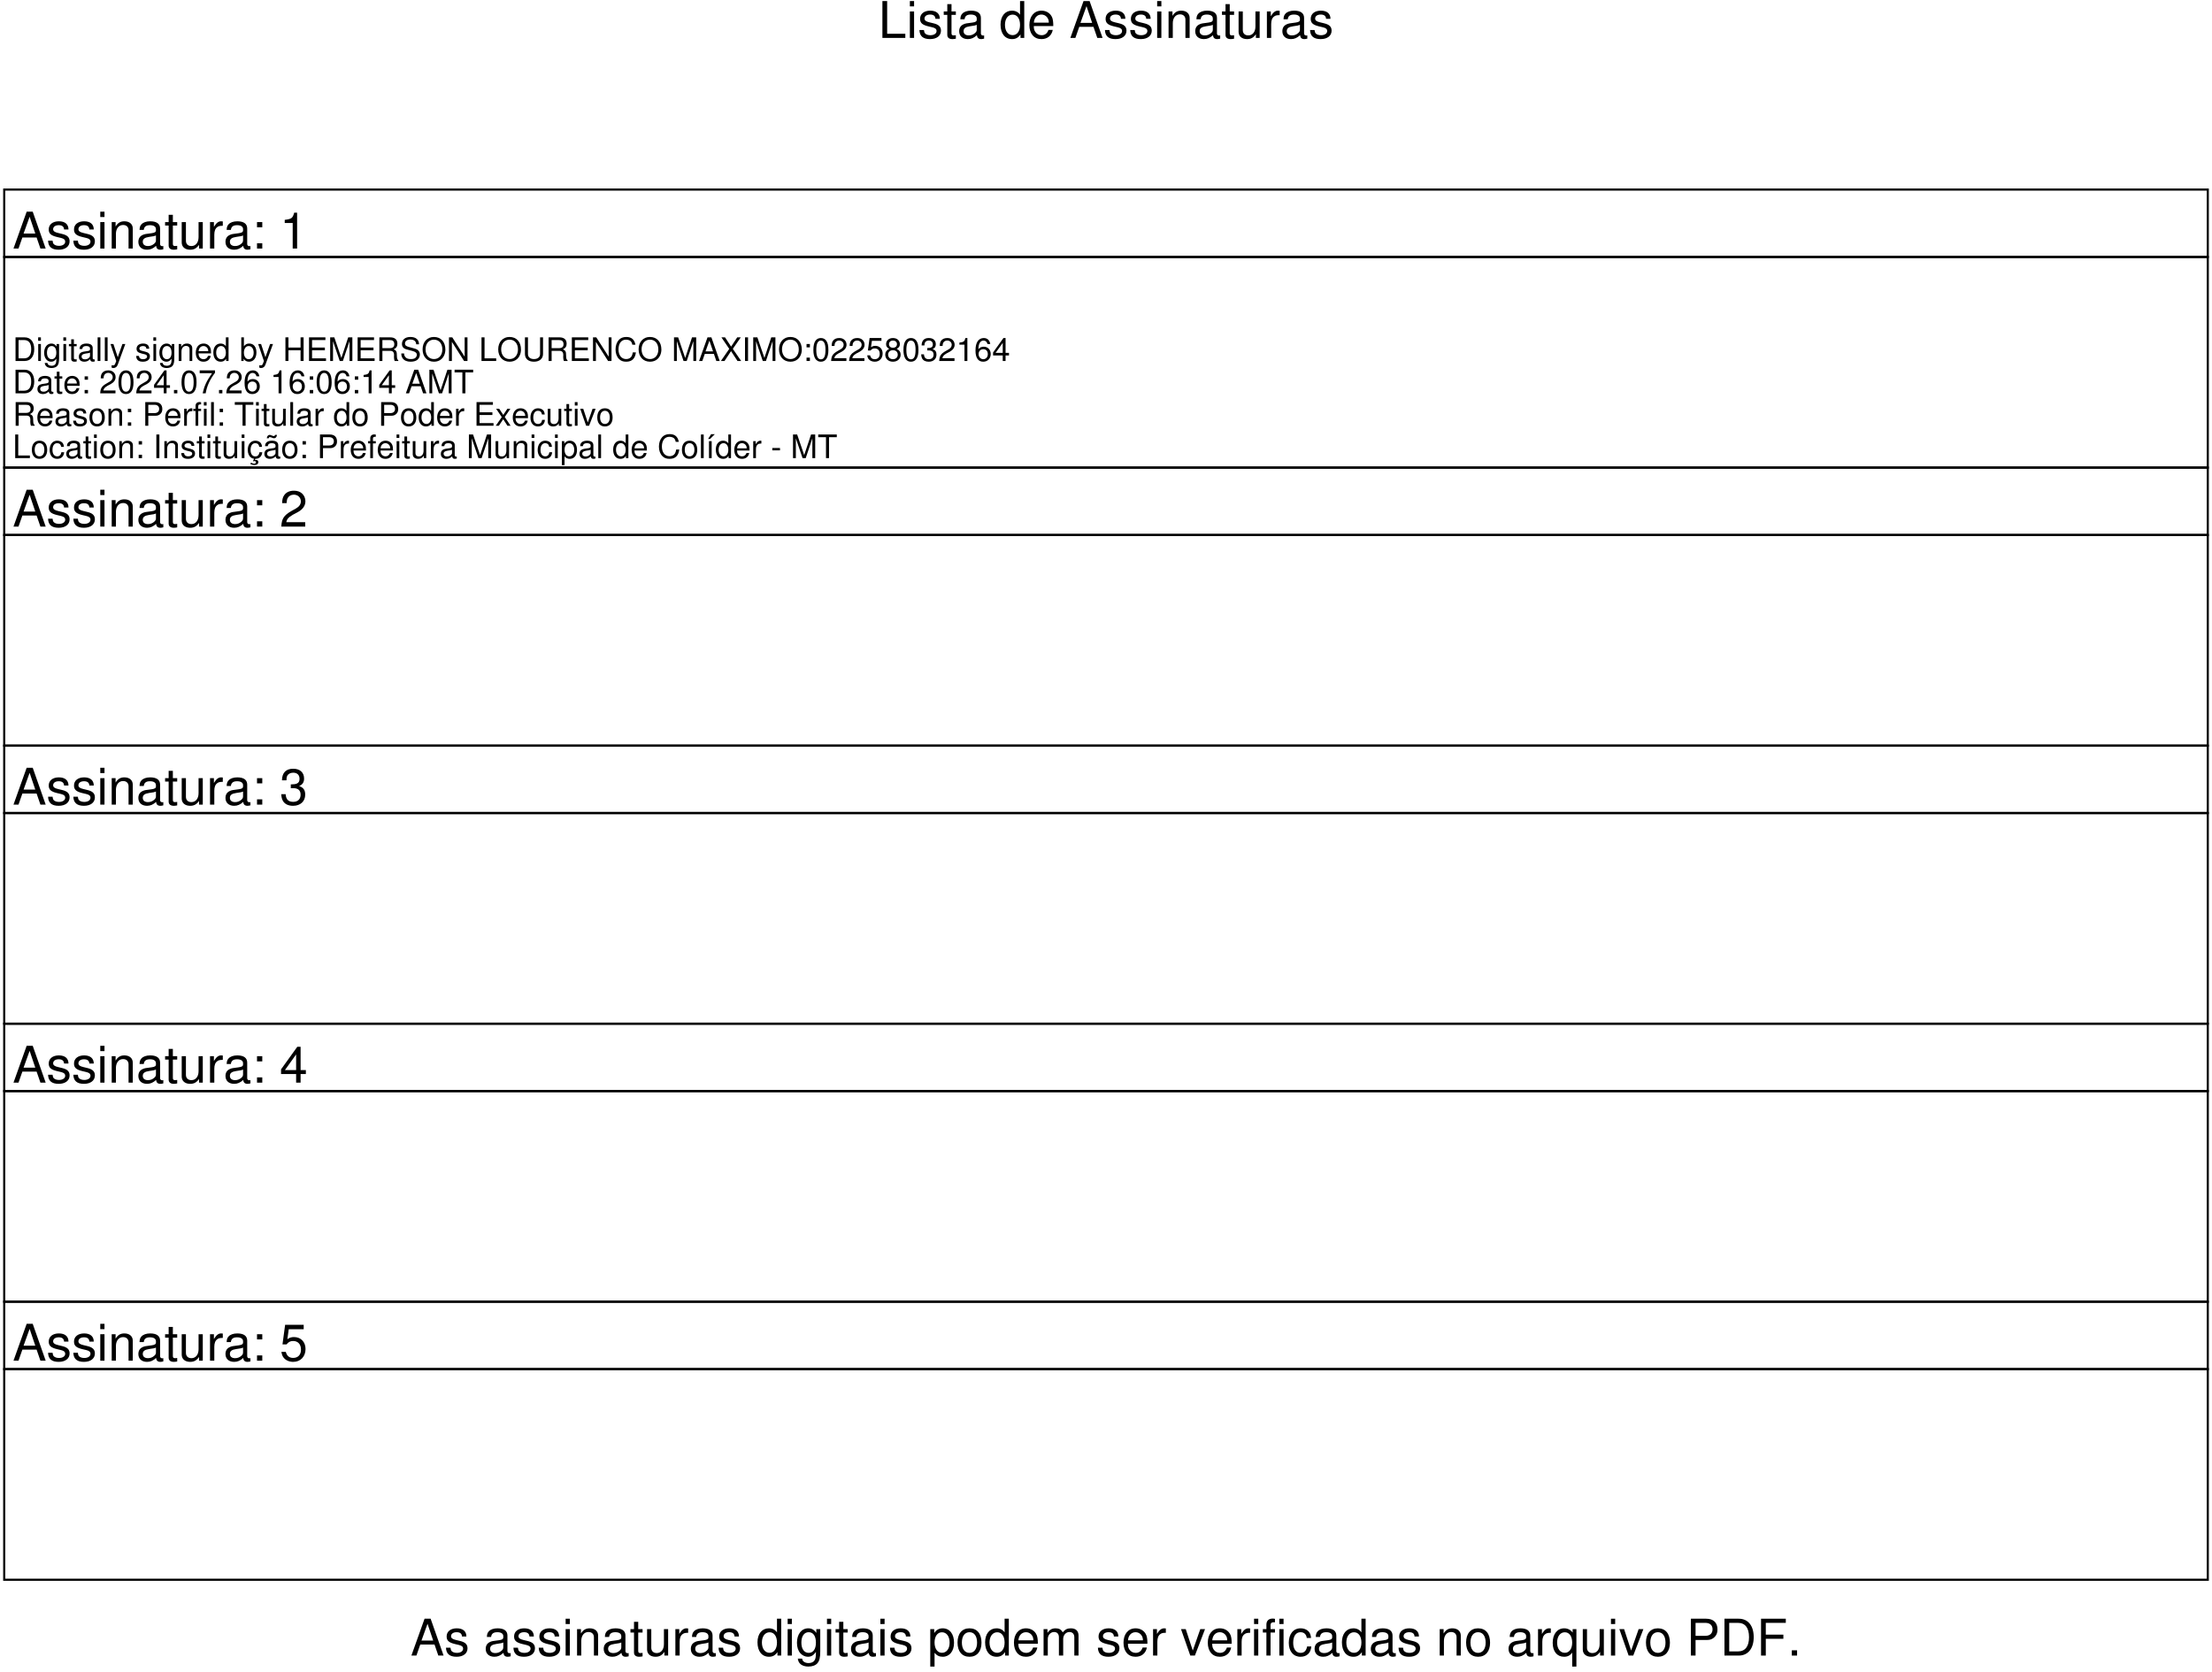 <?xml version="1.0" encoding="UTF-8"?>
<svg xmlns="http://www.w3.org/2000/svg" xmlns:xlink="http://www.w3.org/1999/xlink" width="525pt" height="397pt" viewBox="0 0 525 397" version="1.1">
<defs>
<g>
<symbol overflow="visible" id="glyph0-0">
<path style="stroke:none;" d=""/>
</symbol>
<symbol overflow="visible" id="glyph0-1">
<path style="stroke:none;" d="M 2.078 -8.75 L 0.953 -8.75 L 0.953 0 L 6.391 0 L 6.391 -0.984 L 2.078 -0.984 Z M 2.078 -8.75 "/>
</symbol>
<symbol overflow="visible" id="glyph0-2">
<path style="stroke:none;" d="M 1.797 -6.281 L 0.797 -6.281 L 0.797 0 L 1.797 0 Z M 1.797 -8.75 L 0.797 -8.75 L 0.797 -7.484 L 1.797 -7.484 Z M 1.797 -8.75 "/>
</symbol>
<symbol overflow="visible" id="glyph0-3">
<path style="stroke:none;" d="M 5.25 -4.531 C 5.25 -5.766 4.422 -6.469 2.969 -6.469 C 1.516 -6.469 0.562 -5.719 0.562 -4.547 C 0.562 -3.562 1.062 -3.094 2.562 -2.734 L 3.484 -2.516 C 4.188 -2.344 4.469 -2.094 4.469 -1.625 C 4.469 -1.047 3.875 -0.641 3 -0.641 C 2.453 -0.641 2 -0.797 1.75 -1.062 C 1.594 -1.25 1.531 -1.422 1.469 -1.875 L 0.406 -1.875 C 0.453 -0.422 1.266 0.281 2.922 0.281 C 4.5 0.281 5.516 -0.5 5.516 -1.719 C 5.516 -2.656 4.984 -3.172 3.734 -3.469 L 2.766 -3.703 C 1.953 -3.891 1.609 -4.156 1.609 -4.594 C 1.609 -5.172 2.125 -5.547 2.938 -5.547 C 3.75 -5.547 4.172 -5.203 4.203 -4.531 Z M 5.25 -4.531 "/>
</symbol>
<symbol overflow="visible" id="glyph0-4">
<path style="stroke:none;" d="M 3.047 -6.281 L 2.016 -6.281 L 2.016 -8.016 L 1.016 -8.016 L 1.016 -6.281 L 0.172 -6.281 L 0.172 -5.469 L 1.016 -5.469 L 1.016 -0.719 C 1.016 -0.078 1.453 0.281 2.234 0.281 C 2.469 0.281 2.719 0.25 3.047 0.188 L 3.047 -0.641 C 2.922 -0.609 2.766 -0.594 2.562 -0.594 C 2.141 -0.594 2.016 -0.719 2.016 -1.156 L 2.016 -5.469 L 3.047 -5.469 Z M 3.047 -6.281 "/>
</symbol>
<symbol overflow="visible" id="glyph0-5">
<path style="stroke:none;" d="M 6.422 -0.594 C 6.312 -0.562 6.266 -0.562 6.203 -0.562 C 5.859 -0.562 5.656 -0.75 5.656 -1.062 L 5.656 -4.75 C 5.656 -5.875 4.844 -6.469 3.297 -6.469 C 2.391 -6.469 1.625 -6.203 1.219 -5.734 C 0.922 -5.406 0.797 -5.047 0.781 -4.422 L 1.781 -4.422 C 1.875 -5.203 2.328 -5.547 3.266 -5.547 C 4.156 -5.547 4.672 -5.203 4.672 -4.609 L 4.672 -4.344 C 4.672 -3.922 4.422 -3.75 3.625 -3.641 C 2.203 -3.469 1.984 -3.422 1.609 -3.266 C 0.875 -2.969 0.5 -2.406 0.5 -1.578 C 0.5 -0.438 1.297 0.281 2.562 0.281 C 3.359 0.281 4 0 4.703 -0.641 C 4.781 -0.016 5.094 0.281 5.734 0.281 C 5.938 0.281 6.094 0.25 6.422 0.172 Z M 4.672 -1.984 C 4.672 -1.641 4.578 -1.438 4.266 -1.156 C 3.859 -0.797 3.375 -0.594 2.781 -0.594 C 2 -0.594 1.547 -0.969 1.547 -1.609 C 1.547 -2.266 1.984 -2.609 3.062 -2.766 C 4.109 -2.906 4.328 -2.953 4.672 -3.109 Z M 4.672 -1.984 "/>
</symbol>
<symbol overflow="visible" id="glyph0-6">
<path style="stroke:none;" d=""/>
</symbol>
<symbol overflow="visible" id="glyph0-7">
<path style="stroke:none;" d="M 5.938 -8.75 L 4.938 -8.75 L 4.938 -5.5 C 4.531 -6.125 3.859 -6.469 3.016 -6.469 C 1.375 -6.469 0.312 -5.156 0.312 -3.156 C 0.312 -1.031 1.359 0.281 3.047 0.281 C 3.906 0.281 4.516 -0.047 5.047 -0.828 L 5.047 0 L 5.938 0 Z M 3.188 -5.531 C 4.266 -5.531 4.938 -4.578 4.938 -3.078 C 4.938 -1.625 4.25 -0.656 3.188 -0.656 C 2.094 -0.656 1.359 -1.625 1.359 -3.094 C 1.359 -4.562 2.094 -5.531 3.188 -5.531 Z M 3.188 -5.531 "/>
</symbol>
<symbol overflow="visible" id="glyph0-8">
<path style="stroke:none;" d="M 6.156 -2.812 C 6.156 -3.766 6.078 -4.344 5.906 -4.812 C 5.5 -5.844 4.531 -6.469 3.359 -6.469 C 1.609 -6.469 0.484 -5.125 0.484 -3.062 C 0.484 -1 1.578 0.281 3.344 0.281 C 4.781 0.281 5.766 -0.547 6.031 -1.906 L 5.016 -1.906 C 4.734 -1.078 4.172 -0.641 3.375 -0.641 C 2.734 -0.641 2.203 -0.938 1.859 -1.469 C 1.625 -1.828 1.531 -2.188 1.531 -2.812 Z M 1.547 -3.625 C 1.625 -4.781 2.344 -5.547 3.344 -5.547 C 4.328 -5.547 5.094 -4.734 5.094 -3.703 C 5.094 -3.672 5.094 -3.641 5.078 -3.625 Z M 1.547 -3.625 "/>
</symbol>
<symbol overflow="visible" id="glyph0-9">
<path style="stroke:none;" d="M 5.688 -2.625 L 6.594 0 L 7.844 0 L 4.766 -8.75 L 3.328 -8.75 L 0.203 0 L 1.391 0 L 2.312 -2.625 Z M 5.375 -3.562 L 2.594 -3.562 L 4.031 -7.547 Z M 5.375 -3.562 "/>
</symbol>
<symbol overflow="visible" id="glyph0-10">
<path style="stroke:none;" d="M 0.844 -6.281 L 0.844 0 L 1.844 0 L 1.844 -3.469 C 1.844 -4.75 2.516 -5.594 3.547 -5.594 C 4.344 -5.594 4.844 -5.109 4.844 -4.359 L 4.844 0 L 5.844 0 L 5.844 -4.75 C 5.844 -5.797 5.062 -6.469 3.859 -6.469 C 2.922 -6.469 2.312 -6.109 1.766 -5.234 L 1.766 -6.281 Z M 0.844 -6.281 "/>
</symbol>
<symbol overflow="visible" id="glyph0-11">
<path style="stroke:none;" d="M 5.781 0 L 5.781 -6.281 L 4.781 -6.281 L 4.781 -2.719 C 4.781 -1.438 4.109 -0.594 3.078 -0.594 C 2.281 -0.594 1.781 -1.078 1.781 -1.844 L 1.781 -6.281 L 0.781 -6.281 L 0.781 -1.438 C 0.781 -0.391 1.562 0.281 2.781 0.281 C 3.703 0.281 4.297 -0.047 4.891 -0.875 L 4.891 0 Z M 5.781 0 "/>
</symbol>
<symbol overflow="visible" id="glyph0-12">
<path style="stroke:none;" d="M 0.828 -6.281 L 0.828 0 L 1.844 0 L 1.844 -3.266 C 1.844 -4.156 2.062 -4.75 2.547 -5.094 C 2.859 -5.328 3.156 -5.406 3.859 -5.406 L 3.859 -6.438 C 3.688 -6.453 3.594 -6.469 3.469 -6.469 C 2.812 -6.469 2.328 -6.078 1.75 -5.141 L 1.75 -6.281 Z M 0.828 -6.281 "/>
</symbol>
<symbol overflow="visible" id="glyph0-13">
<path style="stroke:none;" d="M 4.938 -6.281 L 4.938 -5.375 C 4.438 -6.125 3.828 -6.469 3.031 -6.469 C 1.422 -6.469 0.344 -5.078 0.344 -3.031 C 0.344 -2 0.625 -1.156 1.141 -0.562 C 1.609 -0.031 2.281 0.281 2.938 0.281 C 3.734 0.281 4.281 -0.062 4.844 -0.859 L 4.844 -0.531 C 4.844 0.328 4.734 0.844 4.484 1.188 C 4.219 1.562 3.703 1.781 3.094 1.781 C 2.641 1.781 2.234 1.656 1.953 1.438 C 1.734 1.266 1.625 1.094 1.578 0.719 L 0.547 0.719 C 0.656 1.906 1.578 2.609 3.062 2.609 C 4 2.609 4.797 2.312 5.203 1.812 C 5.688 1.234 5.875 0.438 5.875 -1.031 L 5.875 -6.281 Z M 3.125 -5.547 C 4.219 -5.547 4.844 -4.625 4.844 -3.062 C 4.844 -1.562 4.203 -0.641 3.141 -0.641 C 2.047 -0.641 1.391 -1.578 1.391 -3.094 C 1.391 -4.609 2.062 -5.547 3.125 -5.547 Z M 3.125 -5.547 "/>
</symbol>
<symbol overflow="visible" id="glyph0-14">
<path style="stroke:none;" d="M 0.641 2.609 L 1.656 2.609 L 1.656 -0.656 C 2.188 -0.016 2.766 0.281 3.594 0.281 C 5.203 0.281 6.281 -1.031 6.281 -3.031 C 6.281 -5.141 5.25 -6.469 3.578 -6.469 C 2.719 -6.469 2.047 -6.078 1.578 -5.344 L 1.578 -6.281 L 0.641 -6.281 Z M 3.406 -5.531 C 4.516 -5.531 5.234 -4.562 5.234 -3.062 C 5.234 -1.625 4.5 -0.656 3.406 -0.656 C 2.359 -0.656 1.656 -1.625 1.656 -3.094 C 1.656 -4.578 2.359 -5.531 3.406 -5.531 Z M 3.406 -5.531 "/>
</symbol>
<symbol overflow="visible" id="glyph0-15">
<path style="stroke:none;" d="M 3.266 -6.469 C 1.5 -6.469 0.438 -5.203 0.438 -3.094 C 0.438 -0.984 1.484 0.281 3.281 0.281 C 5.047 0.281 6.125 -0.984 6.125 -3.047 C 6.125 -5.219 5.078 -6.469 3.266 -6.469 Z M 3.281 -5.547 C 4.406 -5.547 5.078 -4.625 5.078 -3.062 C 5.078 -1.578 4.375 -0.641 3.281 -0.641 C 2.156 -0.641 1.469 -1.578 1.469 -3.094 C 1.469 -4.609 2.156 -5.547 3.281 -5.547 Z M 3.281 -5.547 "/>
</symbol>
<symbol overflow="visible" id="glyph0-16">
<path style="stroke:none;" d="M 0.844 -6.281 L 0.844 0 L 1.844 0 L 1.844 -3.953 C 1.844 -4.859 2.516 -5.594 3.328 -5.594 C 4.062 -5.594 4.484 -5.141 4.484 -4.328 L 4.484 0 L 5.5 0 L 5.5 -3.953 C 5.5 -4.859 6.156 -5.594 6.969 -5.594 C 7.703 -5.594 8.141 -5.125 8.141 -4.328 L 8.141 0 L 9.141 0 L 9.141 -4.719 C 9.141 -5.844 8.5 -6.469 7.312 -6.469 C 6.484 -6.469 5.969 -6.219 5.391 -5.516 C 5.016 -6.188 4.516 -6.469 3.703 -6.469 C 2.859 -6.469 2.297 -6.156 1.766 -5.406 L 1.766 -6.281 Z M 0.844 -6.281 "/>
</symbol>
<symbol overflow="visible" id="glyph0-17">
<path style="stroke:none;" d="M 3.422 0 L 5.828 -6.281 L 4.703 -6.281 L 2.922 -1.188 L 1.25 -6.281 L 0.125 -6.281 L 2.328 0 Z M 3.422 0 "/>
</symbol>
<symbol overflow="visible" id="glyph0-18">
<path style="stroke:none;" d="M 3.094 -6.281 L 2.047 -6.281 L 2.047 -7.266 C 2.047 -7.688 2.297 -7.906 2.75 -7.906 C 2.828 -7.906 2.875 -7.906 3.094 -7.891 L 3.094 -8.719 C 2.875 -8.766 2.734 -8.781 2.531 -8.781 C 1.609 -8.781 1.062 -8.25 1.062 -7.359 L 1.062 -6.281 L 0.219 -6.281 L 0.219 -5.469 L 1.062 -5.469 L 1.062 0 L 2.047 0 L 2.047 -5.469 L 3.094 -5.469 Z M 3.094 -6.281 "/>
</symbol>
<symbol overflow="visible" id="glyph0-19">
<path style="stroke:none;" d="M 5.656 -4.172 C 5.609 -4.781 5.469 -5.188 5.234 -5.531 C 4.797 -6.125 4.047 -6.469 3.172 -6.469 C 1.469 -6.469 0.375 -5.125 0.375 -3.031 C 0.375 -1.016 1.453 0.281 3.156 0.281 C 4.656 0.281 5.609 -0.625 5.719 -2.156 L 4.719 -2.156 C 4.547 -1.156 4.031 -0.641 3.188 -0.641 C 2.078 -0.641 1.422 -1.547 1.422 -3.031 C 1.422 -4.609 2.062 -5.547 3.156 -5.547 C 4 -5.547 4.531 -5.047 4.641 -4.172 Z M 5.656 -4.172 "/>
</symbol>
<symbol overflow="visible" id="glyph0-20">
<path style="stroke:none;" d="M 5.938 2.609 L 5.938 -6.281 L 5.047 -6.281 L 5.047 -5.453 C 4.578 -6.109 3.875 -6.469 3.047 -6.469 C 1.391 -6.469 0.312 -5.109 0.312 -3.031 C 0.312 -0.984 1.344 0.281 3 0.281 C 3.875 0.281 4.469 -0.031 4.938 -0.719 L 4.938 2.609 Z M 3.188 -5.531 C 4.266 -5.531 4.938 -4.578 4.938 -3.062 C 4.938 -1.625 4.25 -0.656 3.188 -0.656 C 2.094 -0.656 1.359 -1.625 1.359 -3.094 C 1.359 -4.547 2.094 -5.531 3.188 -5.531 Z M 3.188 -5.531 "/>
</symbol>
<symbol overflow="visible" id="glyph0-21">
<path style="stroke:none;" d="M 2.203 -3.703 L 4.953 -3.703 C 5.641 -3.703 6.188 -3.906 6.641 -4.328 C 7.172 -4.812 7.406 -5.375 7.406 -6.188 C 7.406 -7.828 6.438 -8.75 4.703 -8.75 L 1.094 -8.75 L 1.094 0 L 2.203 0 Z M 2.203 -4.688 L 2.203 -7.766 L 4.531 -7.766 C 5.609 -7.766 6.234 -7.188 6.234 -6.234 C 6.234 -5.266 5.609 -4.688 4.531 -4.688 Z M 2.203 -4.688 "/>
</symbol>
<symbol overflow="visible" id="glyph0-22">
<path style="stroke:none;" d="M 1.062 0 L 4.438 0 C 6.641 0 8 -1.656 8 -4.375 C 8 -7.094 6.656 -8.75 4.438 -8.75 L 1.062 -8.75 Z M 2.188 -0.984 L 2.188 -7.766 L 4.25 -7.766 C 5.969 -7.766 6.891 -6.594 6.891 -4.375 C 6.891 -2.156 5.969 -0.984 4.25 -0.984 Z M 2.188 -0.984 "/>
</symbol>
<symbol overflow="visible" id="glyph0-23">
<path style="stroke:none;" d="M 2.203 -3.984 L 6.375 -3.984 L 6.375 -4.969 L 2.203 -4.969 L 2.203 -7.766 L 6.953 -7.766 L 6.953 -8.75 L 1.078 -8.75 L 1.078 0 L 2.203 0 Z M 2.203 -3.984 "/>
</symbol>
<symbol overflow="visible" id="glyph0-24">
<path style="stroke:none;" d="M 2.297 -1.25 L 1.047 -1.25 L 1.047 0 L 2.297 0 Z M 2.297 -1.25 "/>
</symbol>
<symbol overflow="visible" id="glyph0-25">
<path style="stroke:none;" d="M 2.562 -1.25 L 1.312 -1.25 L 1.312 0 L 2.562 0 Z M 2.562 -6.281 L 1.312 -6.281 L 1.312 -5.047 L 2.562 -5.047 Z M 2.562 -6.281 "/>
</symbol>
<symbol overflow="visible" id="glyph0-26">
<path style="stroke:none;" d="M 3.109 -6.062 L 3.109 0 L 4.156 0 L 4.156 -8.516 L 3.469 -8.516 C 3.094 -7.203 2.859 -7.016 1.219 -6.812 L 1.219 -6.062 Z M 3.109 -6.062 "/>
</symbol>
<symbol overflow="visible" id="glyph0-27">
<path style="stroke:none;" d="M 6.078 -1.047 L 1.594 -1.047 C 1.703 -1.734 2.094 -2.188 3.125 -2.797 L 4.328 -3.438 C 5.516 -4.094 6.125 -4.969 6.125 -6.016 C 6.125 -6.719 5.844 -7.375 5.344 -7.844 C 4.844 -8.297 4.219 -8.516 3.406 -8.516 C 2.328 -8.516 1.531 -8.125 1.062 -7.406 C 0.75 -6.953 0.625 -6.422 0.594 -5.562 L 1.656 -5.562 C 1.688 -6.125 1.766 -6.484 1.906 -6.75 C 2.188 -7.266 2.734 -7.578 3.375 -7.578 C 4.328 -7.578 5.047 -6.906 5.047 -5.984 C 5.047 -5.312 4.656 -4.734 3.906 -4.312 L 2.797 -3.688 C 1.016 -2.672 0.5 -1.875 0.406 0 L 6.078 0 Z M 6.078 -1.047 "/>
</symbol>
<symbol overflow="visible" id="glyph0-28">
<path style="stroke:none;" d="M 2.656 -3.906 L 3.234 -3.906 C 4.391 -3.906 4.984 -3.391 4.984 -2.359 C 4.984 -1.297 4.328 -0.656 3.234 -0.656 C 2.078 -0.656 1.516 -1.234 1.438 -2.469 L 0.391 -2.469 C 0.438 -1.781 0.547 -1.344 0.75 -0.953 C 1.188 -0.141 2.031 0.281 3.188 0.281 C 4.938 0.281 6.078 -0.766 6.078 -2.375 C 6.078 -3.453 5.656 -4.062 4.625 -4.406 C 5.422 -4.719 5.812 -5.312 5.812 -6.172 C 5.812 -7.625 4.844 -8.516 3.234 -8.516 C 1.516 -8.516 0.594 -7.578 0.562 -5.766 L 1.625 -5.766 C 1.625 -6.281 1.688 -6.562 1.812 -6.828 C 2.047 -7.297 2.578 -7.578 3.234 -7.578 C 4.172 -7.578 4.734 -7.031 4.734 -6.125 C 4.734 -5.531 4.531 -5.172 4.062 -4.984 C 3.766 -4.859 3.391 -4.812 2.656 -4.797 Z M 2.656 -3.906 "/>
</symbol>
<symbol overflow="visible" id="glyph0-29">
<path style="stroke:none;" d="M 3.922 -2.047 L 3.922 0 L 4.984 0 L 4.984 -2.047 L 6.234 -2.047 L 6.234 -2.984 L 4.984 -2.984 L 4.984 -8.516 L 4.203 -8.516 L 0.344 -3.156 L 0.344 -2.047 Z M 3.922 -2.984 L 1.266 -2.984 L 3.922 -6.703 Z M 3.922 -2.984 "/>
</symbol>
<symbol overflow="visible" id="glyph0-30">
<path style="stroke:none;" d="M 5.719 -8.516 L 1.312 -8.516 L 0.688 -3.875 L 1.656 -3.875 C 2.141 -4.469 2.562 -4.672 3.219 -4.672 C 4.359 -4.672 5.078 -3.891 5.078 -2.625 C 5.078 -1.406 4.375 -0.656 3.219 -0.656 C 2.297 -0.656 1.734 -1.125 1.469 -2.094 L 0.422 -2.094 C 0.562 -1.391 0.688 -1.062 0.938 -0.75 C 1.422 -0.094 2.281 0.281 3.234 0.281 C 4.953 0.281 6.156 -0.969 6.156 -2.766 C 6.156 -4.453 5.047 -5.609 3.406 -5.609 C 2.812 -5.609 2.328 -5.453 1.844 -5.094 L 2.172 -7.469 L 5.719 -7.469 Z M 5.719 -8.516 "/>
</symbol>
<symbol overflow="visible" id="glyph1-0">
<path style="stroke:none;" d=""/>
</symbol>
<symbol overflow="visible" id="glyph1-1">
<path style="stroke:none;" d="M 0.688 0 L 2.844 0 C 4.266 0 5.125 -1.062 5.125 -2.812 C 5.125 -4.547 4.266 -5.609 2.844 -5.609 L 0.688 -5.609 Z M 1.406 -0.625 L 1.406 -4.969 L 2.719 -4.969 C 3.828 -4.969 4.406 -4.234 4.406 -2.797 C 4.406 -1.391 3.828 -0.625 2.719 -0.625 Z M 1.406 -0.625 "/>
</symbol>
<symbol overflow="visible" id="glyph1-2">
<path style="stroke:none;" d="M 1.156 -4.031 L 0.516 -4.031 L 0.516 0 L 1.156 0 Z M 1.156 -5.609 L 0.5 -5.609 L 0.5 -4.797 L 1.156 -4.797 Z M 1.156 -5.609 "/>
</symbol>
<symbol overflow="visible" id="glyph1-3">
<path style="stroke:none;" d="M 3.172 -4.031 L 3.172 -3.438 C 2.844 -3.922 2.453 -4.141 1.938 -4.141 C 0.922 -4.141 0.219 -3.25 0.219 -1.938 C 0.219 -1.281 0.406 -0.75 0.734 -0.359 C 1.031 -0.016 1.453 0.172 1.891 0.172 C 2.391 0.172 2.75 -0.031 3.109 -0.547 L 3.109 -0.344 C 3.109 0.203 3.031 0.531 2.875 0.766 C 2.703 1 2.375 1.141 1.984 1.141 C 1.688 1.141 1.438 1.062 1.25 0.922 C 1.109 0.812 1.047 0.703 1 0.469 L 0.359 0.469 C 0.422 1.219 1.016 1.672 1.953 1.672 C 2.562 1.672 3.078 1.484 3.344 1.156 C 3.641 0.797 3.766 0.281 3.766 -0.656 L 3.766 -4.031 Z M 2 -3.547 C 2.703 -3.547 3.109 -2.969 3.109 -1.953 C 3.109 -1 2.688 -0.422 2.016 -0.422 C 1.312 -0.422 0.891 -1 0.891 -1.984 C 0.891 -2.953 1.328 -3.547 2 -3.547 Z M 2 -3.547 "/>
</symbol>
<symbol overflow="visible" id="glyph1-4">
<path style="stroke:none;" d="M 1.953 -4.031 L 1.297 -4.031 L 1.297 -5.141 L 0.656 -5.141 L 0.656 -4.031 L 0.109 -4.031 L 0.109 -3.5 L 0.656 -3.5 L 0.656 -0.469 C 0.656 -0.047 0.938 0.172 1.438 0.172 C 1.578 0.172 1.734 0.156 1.953 0.125 L 1.953 -0.422 C 1.875 -0.391 1.766 -0.391 1.641 -0.391 C 1.375 -0.391 1.297 -0.469 1.297 -0.75 L 1.297 -3.5 L 1.953 -3.5 Z M 1.953 -4.031 "/>
</symbol>
<symbol overflow="visible" id="glyph1-5">
<path style="stroke:none;" d="M 4.109 -0.375 C 4.047 -0.359 4.016 -0.359 3.969 -0.359 C 3.75 -0.359 3.625 -0.484 3.625 -0.672 L 3.625 -3.047 C 3.625 -3.766 3.109 -4.141 2.109 -4.141 C 1.531 -4.141 1.047 -3.969 0.781 -3.672 C 0.594 -3.469 0.516 -3.234 0.5 -2.844 L 1.141 -2.844 C 1.203 -3.328 1.484 -3.547 2.094 -3.547 C 2.672 -3.547 2.984 -3.344 2.984 -2.953 L 2.984 -2.781 C 2.984 -2.516 2.828 -2.406 2.328 -2.344 C 1.422 -2.219 1.281 -2.188 1.031 -2.094 C 0.562 -1.906 0.328 -1.531 0.328 -1.016 C 0.328 -0.281 0.828 0.172 1.641 0.172 C 2.156 0.172 2.562 0 3.016 -0.422 C 3.062 0 3.266 0.172 3.672 0.172 C 3.812 0.172 3.906 0.156 4.109 0.109 Z M 2.984 -1.266 C 2.984 -1.047 2.922 -0.922 2.734 -0.75 C 2.469 -0.5 2.156 -0.391 1.781 -0.391 C 1.281 -0.391 0.984 -0.625 0.984 -1.031 C 0.984 -1.453 1.281 -1.672 1.953 -1.766 C 2.641 -1.859 2.781 -1.891 2.984 -1.984 Z M 2.984 -1.266 "/>
</symbol>
<symbol overflow="visible" id="glyph1-6">
<path style="stroke:none;" d="M 1.172 -5.609 L 0.516 -5.609 L 0.516 0 L 1.172 0 Z M 1.172 -5.609 "/>
</symbol>
<symbol overflow="visible" id="glyph1-7">
<path style="stroke:none;" d="M 2.984 -4.031 L 1.875 -0.891 L 0.844 -4.031 L 0.156 -4.031 L 1.516 0.016 L 1.266 0.656 C 1.172 0.938 1.016 1.047 0.75 1.047 C 0.656 1.047 0.547 1.031 0.422 1 L 0.422 1.578 C 0.547 1.641 0.672 1.672 0.844 1.672 C 1.047 1.672 1.281 1.609 1.438 1.484 C 1.641 1.344 1.766 1.172 1.891 0.844 L 3.672 -4.031 Z M 2.984 -4.031 "/>
</symbol>
<symbol overflow="visible" id="glyph1-8">
<path style="stroke:none;" d=""/>
</symbol>
<symbol overflow="visible" id="glyph1-9">
<path style="stroke:none;" d="M 3.359 -2.906 C 3.359 -3.703 2.844 -4.141 1.906 -4.141 C 0.969 -4.141 0.359 -3.656 0.359 -2.906 C 0.359 -2.281 0.688 -1.984 1.641 -1.75 L 2.234 -1.609 C 2.688 -1.5 2.859 -1.344 2.859 -1.047 C 2.859 -0.672 2.484 -0.422 1.922 -0.422 C 1.578 -0.422 1.281 -0.516 1.125 -0.688 C 1.016 -0.797 0.969 -0.922 0.938 -1.203 L 0.266 -1.203 C 0.297 -0.266 0.812 0.172 1.875 0.172 C 2.891 0.172 3.531 -0.328 3.531 -1.094 C 3.531 -1.703 3.188 -2.031 2.391 -2.219 L 1.781 -2.375 C 1.25 -2.484 1.031 -2.656 1.031 -2.938 C 1.031 -3.312 1.359 -3.547 1.891 -3.547 C 2.406 -3.547 2.672 -3.328 2.688 -2.906 Z M 3.359 -2.906 "/>
</symbol>
<symbol overflow="visible" id="glyph1-10">
<path style="stroke:none;" d="M 0.531 -4.031 L 0.531 0 L 1.188 0 L 1.188 -2.219 C 1.188 -3.047 1.609 -3.578 2.281 -3.578 C 2.781 -3.578 3.109 -3.281 3.109 -2.797 L 3.109 0 L 3.75 0 L 3.75 -3.047 C 3.75 -3.719 3.25 -4.141 2.469 -4.141 C 1.875 -4.141 1.484 -3.906 1.125 -3.359 L 1.125 -4.031 Z M 0.531 -4.031 "/>
</symbol>
<symbol overflow="visible" id="glyph1-11">
<path style="stroke:none;" d="M 3.938 -1.797 C 3.938 -2.406 3.891 -2.781 3.781 -3.078 C 3.516 -3.75 2.906 -4.141 2.156 -4.141 C 1.031 -4.141 0.312 -3.281 0.312 -1.953 C 0.312 -0.641 1 0.172 2.141 0.172 C 3.062 0.172 3.703 -0.344 3.859 -1.219 L 3.219 -1.219 C 3.031 -0.688 2.672 -0.422 2.156 -0.422 C 1.75 -0.422 1.406 -0.594 1.188 -0.938 C 1.031 -1.172 0.984 -1.406 0.969 -1.797 Z M 0.984 -2.328 C 1.047 -3.062 1.5 -3.547 2.141 -3.547 C 2.781 -3.547 3.266 -3.031 3.266 -2.375 C 3.266 -2.359 3.266 -2.344 3.25 -2.328 Z M 0.984 -2.328 "/>
</symbol>
<symbol overflow="visible" id="glyph1-12">
<path style="stroke:none;" d="M 3.812 -5.609 L 3.172 -5.609 L 3.172 -3.516 C 2.891 -3.922 2.469 -4.141 1.922 -4.141 C 0.891 -4.141 0.203 -3.312 0.203 -2.016 C 0.203 -0.656 0.875 0.172 1.953 0.172 C 2.5 0.172 2.891 -0.031 3.234 -0.531 L 3.234 0 L 3.812 0 Z M 2.031 -3.547 C 2.734 -3.547 3.172 -2.922 3.172 -1.969 C 3.172 -1.031 2.719 -0.422 2.047 -0.422 C 1.344 -0.422 0.875 -1.047 0.875 -1.984 C 0.875 -2.922 1.344 -3.547 2.031 -3.547 Z M 2.031 -3.547 "/>
</symbol>
<symbol overflow="visible" id="glyph1-13">
<path style="stroke:none;" d="M 0.422 -5.609 L 0.422 0 L 0.984 0 L 0.984 -0.516 C 1.297 -0.047 1.703 0.172 2.266 0.172 C 3.328 0.172 4.016 -0.688 4.016 -2.031 C 4.016 -3.344 3.359 -4.141 2.297 -4.141 C 1.75 -4.141 1.359 -3.938 1.047 -3.484 L 1.047 -5.609 Z M 2.172 -3.547 C 2.891 -3.547 3.359 -2.922 3.359 -1.953 C 3.359 -1.047 2.875 -0.422 2.172 -0.422 C 1.5 -0.422 1.047 -1.031 1.047 -1.984 C 1.047 -2.922 1.5 -3.547 2.172 -3.547 Z M 2.172 -3.547 "/>
</symbol>
<symbol overflow="visible" id="glyph1-14">
<path style="stroke:none;" d="M 4.234 -2.547 L 4.234 0 L 4.953 0 L 4.953 -5.609 L 4.234 -5.609 L 4.234 -3.188 L 1.359 -3.188 L 1.359 -5.609 L 0.641 -5.609 L 0.641 0 L 1.359 0 L 1.359 -2.547 Z M 4.234 -2.547 "/>
</symbol>
<symbol overflow="visible" id="glyph1-15">
<path style="stroke:none;" d="M 1.406 -2.547 L 4.453 -2.547 L 4.453 -3.188 L 1.406 -3.188 L 1.406 -4.969 L 4.578 -4.969 L 4.578 -5.609 L 0.688 -5.609 L 0.688 0 L 4.719 0 L 4.719 -0.625 L 1.406 -0.625 Z M 1.406 -2.547 "/>
</symbol>
<symbol overflow="visible" id="glyph1-16">
<path style="stroke:none;" d="M 3.594 0 L 5.172 -4.703 L 5.172 0 L 5.844 0 L 5.844 -5.609 L 4.859 -5.609 L 3.234 -0.719 L 1.562 -5.609 L 0.578 -5.609 L 0.578 0 L 1.25 0 L 1.25 -4.703 L 2.844 0 Z M 3.594 0 "/>
</symbol>
<symbol overflow="visible" id="glyph1-17">
<path style="stroke:none;" d="M 1.438 -2.406 L 3.281 -2.406 C 3.906 -2.406 4.203 -2.109 4.203 -1.422 L 4.188 -0.922 C 4.188 -0.562 4.25 -0.234 4.344 0 L 5.219 0 L 5.219 -0.172 C 4.953 -0.359 4.891 -0.562 4.875 -1.312 C 4.875 -2.234 4.734 -2.5 4.125 -2.766 C 4.75 -3.078 5 -3.469 5 -4.109 C 5 -5.078 4.391 -5.609 3.297 -5.609 L 0.719 -5.609 L 0.719 0 L 1.438 0 Z M 1.438 -3.047 L 1.438 -4.969 L 3.156 -4.969 C 3.562 -4.969 3.797 -4.906 3.969 -4.766 C 4.156 -4.594 4.266 -4.344 4.266 -4 C 4.266 -3.344 3.922 -3.047 3.156 -3.047 Z M 1.438 -3.047 "/>
</symbol>
<symbol overflow="visible" id="glyph1-18">
<path style="stroke:none;" d="M 4.578 -3.953 C 4.578 -5.062 3.828 -5.703 2.531 -5.703 C 1.297 -5.703 0.531 -5.062 0.531 -4.047 C 0.531 -3.359 0.906 -2.938 1.641 -2.75 L 3.031 -2.375 C 3.734 -2.188 4.062 -1.906 4.062 -1.469 C 4.062 -1.172 3.891 -0.859 3.656 -0.688 C 3.438 -0.531 3.078 -0.453 2.625 -0.453 C 2.016 -0.453 1.609 -0.594 1.344 -0.922 C 1.125 -1.172 1.031 -1.438 1.047 -1.781 L 0.375 -1.781 C 0.375 -1.266 0.484 -0.938 0.703 -0.625 C 1.078 -0.094 1.734 0.172 2.578 0.172 C 3.25 0.172 3.797 0.016 4.156 -0.25 C 4.531 -0.547 4.781 -1.047 4.781 -1.531 C 4.781 -2.234 4.344 -2.734 3.578 -2.938 L 2.172 -3.328 C 1.5 -3.5 1.25 -3.719 1.25 -4.156 C 1.25 -4.719 1.75 -5.094 2.5 -5.094 C 3.391 -5.094 3.891 -4.688 3.906 -3.953 Z M 4.578 -3.953 "/>
</symbol>
<symbol overflow="visible" id="glyph1-19">
<path style="stroke:none;" d="M 2.984 -5.703 C 1.391 -5.703 0.297 -4.516 0.297 -2.766 C 0.297 -1 1.391 0.172 3 0.172 C 3.672 0.172 4.281 -0.031 4.734 -0.422 C 5.344 -0.938 5.703 -1.797 5.703 -2.719 C 5.703 -4.516 4.641 -5.703 2.984 -5.703 Z M 2.984 -5.062 C 4.203 -5.062 4.984 -4.141 4.984 -2.734 C 4.984 -1.375 4.188 -0.453 3 -0.453 C 1.812 -0.453 1 -1.375 1 -2.766 C 1 -4.141 1.812 -5.062 2.984 -5.062 Z M 2.984 -5.062 "/>
</symbol>
<symbol overflow="visible" id="glyph1-20">
<path style="stroke:none;" d="M 4.969 -5.609 L 4.297 -5.609 L 4.297 -1.016 L 1.359 -5.609 L 0.578 -5.609 L 0.578 0 L 1.266 0 L 1.266 -4.547 L 4.156 0 L 4.969 0 Z M 4.969 -5.609 "/>
</symbol>
<symbol overflow="visible" id="glyph1-21">
<path style="stroke:none;" d="M 1.328 -5.609 L 0.609 -5.609 L 0.609 0 L 4.094 0 L 4.094 -0.625 L 1.328 -0.625 Z M 1.328 -5.609 "/>
</symbol>
<symbol overflow="visible" id="glyph1-22">
<path style="stroke:none;" d="M 4.25 -5.609 L 4.25 -1.672 C 4.25 -0.922 3.703 -0.453 2.797 -0.453 C 2.391 -0.453 2.047 -0.547 1.781 -0.75 C 1.5 -0.969 1.375 -1.25 1.375 -1.672 L 1.375 -5.609 L 0.656 -5.609 L 0.656 -1.672 C 0.656 -0.531 1.469 0.172 2.797 0.172 C 4.109 0.172 4.953 -0.547 4.953 -1.672 L 4.953 -5.609 Z M 4.25 -5.609 "/>
</symbol>
<symbol overflow="visible" id="glyph1-23">
<path style="stroke:none;" d="M 5.094 -3.859 C 4.859 -5.094 4.156 -5.703 2.922 -5.703 C 2.172 -5.703 1.562 -5.453 1.156 -5 C 0.641 -4.438 0.375 -3.641 0.375 -2.734 C 0.375 -1.812 0.656 -1.016 1.188 -0.484 C 1.609 -0.031 2.172 0.172 2.891 0.172 C 4.266 0.172 5.031 -0.562 5.203 -2.047 L 4.469 -2.047 C 4.406 -1.656 4.328 -1.406 4.219 -1.172 C 3.984 -0.719 3.5 -0.453 2.906 -0.453 C 1.797 -0.453 1.078 -1.344 1.078 -2.75 C 1.078 -4.188 1.766 -5.062 2.844 -5.062 C 3.297 -5.062 3.719 -4.922 3.953 -4.719 C 4.156 -4.516 4.281 -4.281 4.359 -3.859 Z M 5.094 -3.859 "/>
</symbol>
<symbol overflow="visible" id="glyph1-24">
<path style="stroke:none;" d="M 3.641 -1.688 L 4.219 0 L 5.016 0 L 3.047 -5.609 L 2.125 -5.609 L 0.125 0 L 0.891 0 L 1.484 -1.688 Z M 3.438 -2.281 L 1.656 -2.281 L 2.578 -4.828 Z M 3.438 -2.281 "/>
</symbol>
<symbol overflow="visible" id="glyph1-25">
<path style="stroke:none;" d="M 3 -2.875 L 4.891 -5.609 L 4.047 -5.609 L 2.594 -3.406 L 1.156 -5.609 L 0.297 -5.609 L 2.156 -2.875 L 0.172 0 L 1.031 0 L 2.578 -2.344 L 4.109 0 L 4.984 0 Z M 3 -2.875 "/>
</symbol>
<symbol overflow="visible" id="glyph1-26">
<path style="stroke:none;" d="M 1.484 -5.609 L 0.766 -5.609 L 0.766 0 L 1.484 0 Z M 1.484 -5.609 "/>
</symbol>
<symbol overflow="visible" id="glyph1-27">
<path style="stroke:none;" d="M 1.641 -0.797 L 0.844 -0.797 L 0.844 0 L 1.641 0 Z M 1.641 -4.031 L 0.844 -4.031 L 0.844 -3.234 L 1.641 -3.234 Z M 1.641 -4.031 "/>
</symbol>
<symbol overflow="visible" id="glyph1-28">
<path style="stroke:none;" d="M 2.109 -5.453 C 1.609 -5.453 1.141 -5.234 0.859 -4.844 C 0.5 -4.375 0.328 -3.641 0.328 -2.641 C 0.328 -0.797 0.953 0.172 2.109 0.172 C 3.266 0.172 3.891 -0.797 3.891 -2.594 C 3.891 -3.656 3.734 -4.359 3.359 -4.844 C 3.078 -5.234 2.625 -5.453 2.109 -5.453 Z M 2.109 -4.844 C 2.844 -4.844 3.203 -4.109 3.203 -2.656 C 3.203 -1.109 2.859 -0.391 2.094 -0.391 C 1.391 -0.391 1.016 -1.141 1.016 -2.625 C 1.016 -4.125 1.391 -4.844 2.109 -4.844 Z M 2.109 -4.844 "/>
</symbol>
<symbol overflow="visible" id="glyph1-29">
<path style="stroke:none;" d="M 3.891 -0.672 L 1.016 -0.672 C 1.094 -1.109 1.344 -1.406 2 -1.797 L 2.781 -2.203 C 3.531 -2.625 3.922 -3.188 3.922 -3.844 C 3.922 -4.312 3.75 -4.734 3.422 -5.016 C 3.094 -5.312 2.703 -5.453 2.188 -5.453 C 1.484 -5.453 0.969 -5.203 0.672 -4.75 C 0.484 -4.453 0.406 -4.109 0.391 -3.562 L 1.062 -3.562 C 1.078 -3.922 1.125 -4.156 1.219 -4.328 C 1.406 -4.656 1.75 -4.859 2.156 -4.859 C 2.781 -4.859 3.234 -4.422 3.234 -3.844 C 3.234 -3.406 2.984 -3.031 2.5 -2.766 L 1.797 -2.359 C 0.656 -1.719 0.328 -1.203 0.266 0 L 3.891 0 Z M 3.891 -0.672 "/>
</symbol>
<symbol overflow="visible" id="glyph1-30">
<path style="stroke:none;" d="M 3.656 -5.453 L 0.844 -5.453 L 0.438 -2.484 L 1.062 -2.484 C 1.375 -2.859 1.641 -2.984 2.062 -2.984 C 2.797 -2.984 3.25 -2.484 3.25 -1.688 C 3.25 -0.906 2.797 -0.422 2.062 -0.422 C 1.469 -0.422 1.109 -0.719 0.953 -1.344 L 0.266 -1.344 C 0.359 -0.891 0.438 -0.672 0.594 -0.484 C 0.906 -0.062 1.453 0.172 2.078 0.172 C 3.172 0.172 3.938 -0.625 3.938 -1.781 C 3.938 -2.859 3.234 -3.594 2.188 -3.594 C 1.797 -3.594 1.484 -3.484 1.172 -3.266 L 1.391 -4.781 L 3.656 -4.781 Z M 3.656 -5.453 "/>
</symbol>
<symbol overflow="visible" id="glyph1-31">
<path style="stroke:none;" d="M 3 -2.875 C 3.562 -3.203 3.75 -3.484 3.75 -4 C 3.75 -4.844 3.078 -5.453 2.109 -5.453 C 1.156 -5.453 0.484 -4.844 0.484 -4 C 0.484 -3.484 0.656 -3.219 1.219 -2.875 C 0.594 -2.562 0.281 -2.109 0.281 -1.516 C 0.281 -0.516 1.031 0.172 2.109 0.172 C 3.188 0.172 3.938 -0.516 3.938 -1.5 C 3.938 -2.109 3.641 -2.562 3 -2.875 Z M 2.109 -4.844 C 2.688 -4.844 3.062 -4.516 3.062 -3.984 C 3.062 -3.469 2.688 -3.141 2.109 -3.141 C 1.547 -3.141 1.172 -3.469 1.172 -3.984 C 1.172 -4.516 1.547 -4.844 2.109 -4.844 Z M 2.109 -2.562 C 2.797 -2.562 3.25 -2.141 3.25 -1.5 C 3.25 -0.859 2.797 -0.422 2.094 -0.422 C 1.438 -0.422 0.969 -0.859 0.969 -1.5 C 0.969 -2.141 1.438 -2.562 2.109 -2.562 Z M 2.109 -2.562 "/>
</symbol>
<symbol overflow="visible" id="glyph1-32">
<path style="stroke:none;" d="M 1.703 -2.5 L 2.062 -2.5 C 2.812 -2.5 3.203 -2.172 3.203 -1.516 C 3.203 -0.828 2.781 -0.422 2.062 -0.422 C 1.328 -0.422 0.969 -0.797 0.922 -1.578 L 0.25 -1.578 C 0.281 -1.141 0.359 -0.859 0.484 -0.609 C 0.766 -0.094 1.297 0.172 2.047 0.172 C 3.172 0.172 3.891 -0.484 3.891 -1.516 C 3.891 -2.219 3.625 -2.594 2.969 -2.828 C 3.469 -3.016 3.734 -3.406 3.734 -3.953 C 3.734 -4.891 3.109 -5.453 2.062 -5.453 C 0.969 -5.453 0.391 -4.844 0.359 -3.688 L 1.031 -3.688 C 1.047 -4.016 1.078 -4.203 1.156 -4.375 C 1.312 -4.672 1.656 -4.859 2.078 -4.859 C 2.672 -4.859 3.031 -4.5 3.031 -3.922 C 3.031 -3.547 2.891 -3.312 2.594 -3.188 C 2.406 -3.109 2.172 -3.078 1.703 -3.078 Z M 1.703 -2.5 "/>
</symbol>
<symbol overflow="visible" id="glyph1-33">
<path style="stroke:none;" d="M 1.984 -3.875 L 1.984 0 L 2.672 0 L 2.672 -5.453 L 2.219 -5.453 C 1.984 -4.609 1.828 -4.5 0.781 -4.359 L 0.781 -3.875 Z M 1.984 -3.875 "/>
</symbol>
<symbol overflow="visible" id="glyph1-34">
<path style="stroke:none;" d="M 3.828 -4.031 C 3.703 -4.922 3.109 -5.453 2.281 -5.453 C 1.688 -5.453 1.141 -5.156 0.828 -4.672 C 0.484 -4.141 0.328 -3.469 0.328 -2.484 C 0.328 -1.562 0.469 -0.984 0.797 -0.5 C 1.078 -0.062 1.562 0.172 2.156 0.172 C 3.203 0.172 3.938 -0.594 3.938 -1.656 C 3.938 -2.672 3.25 -3.391 2.281 -3.391 C 1.734 -3.391 1.312 -3.188 1.016 -2.781 C 1.031 -4.109 1.453 -4.844 2.234 -4.844 C 2.719 -4.844 3.047 -4.547 3.156 -4.031 Z M 2.188 -2.797 C 2.844 -2.797 3.25 -2.344 3.25 -1.609 C 3.25 -0.922 2.797 -0.422 2.172 -0.422 C 1.531 -0.422 1.062 -0.953 1.062 -1.641 C 1.062 -2.328 1.516 -2.797 2.188 -2.797 Z M 2.188 -2.797 "/>
</symbol>
<symbol overflow="visible" id="glyph1-35">
<path style="stroke:none;" d="M 2.516 -1.312 L 2.516 0 L 3.188 0 L 3.188 -1.312 L 4 -1.312 L 4 -1.922 L 3.188 -1.922 L 3.188 -5.453 L 2.688 -5.453 L 0.219 -2.016 L 0.219 -1.312 Z M 2.516 -1.922 L 0.812 -1.922 L 2.516 -4.297 Z M 2.516 -1.922 "/>
</symbol>
<symbol overflow="visible" id="glyph1-36">
<path style="stroke:none;" d="M 1.469 -0.797 L 0.672 -0.797 L 0.672 0 L 1.469 0 Z M 1.469 -0.797 "/>
</symbol>
<symbol overflow="visible" id="glyph1-37">
<path style="stroke:none;" d="M 4 -5.453 L 0.359 -5.453 L 0.359 -4.781 L 3.297 -4.781 C 2 -2.922 1.469 -1.797 1.062 0 L 1.781 0 C 2.078 -1.75 2.766 -3.25 4 -4.875 Z M 4 -5.453 "/>
</symbol>
<symbol overflow="visible" id="glyph1-38">
<path style="stroke:none;" d="M 2.719 -4.969 L 4.562 -4.969 L 4.562 -5.609 L 0.156 -5.609 L 0.156 -4.969 L 2 -4.969 L 2 0 L 2.719 0 Z M 2.719 -4.969 "/>
</symbol>
<symbol overflow="visible" id="glyph1-39">
<path style="stroke:none;" d="M 2.094 -4.141 C 0.969 -4.141 0.281 -3.344 0.281 -1.984 C 0.281 -0.625 0.953 0.172 2.094 0.172 C 3.234 0.172 3.922 -0.625 3.922 -1.953 C 3.922 -3.344 3.25 -4.141 2.094 -4.141 Z M 2.094 -3.547 C 2.828 -3.547 3.25 -2.953 3.25 -1.953 C 3.25 -1.016 2.812 -0.422 2.094 -0.422 C 1.391 -0.422 0.953 -1 0.953 -1.984 C 0.953 -2.953 1.391 -3.547 2.094 -3.547 Z M 2.094 -3.547 "/>
</symbol>
<symbol overflow="visible" id="glyph1-40">
<path style="stroke:none;" d="M 1.422 -2.375 L 3.172 -2.375 C 3.609 -2.375 3.953 -2.5 4.266 -2.781 C 4.594 -3.078 4.75 -3.438 4.75 -3.953 C 4.75 -5.016 4.125 -5.609 3.016 -5.609 L 0.703 -5.609 L 0.703 0 L 1.422 0 Z M 1.422 -3 L 1.422 -4.969 L 2.906 -4.969 C 3.594 -4.969 4 -4.609 4 -3.984 C 4 -3.375 3.594 -3 2.906 -3 Z M 1.422 -3 "/>
</symbol>
<symbol overflow="visible" id="glyph1-41">
<path style="stroke:none;" d="M 0.531 -4.031 L 0.531 0 L 1.172 0 L 1.172 -2.094 C 1.172 -2.672 1.328 -3.047 1.625 -3.266 C 1.828 -3.406 2.016 -3.453 2.469 -3.469 L 2.469 -4.125 C 2.359 -4.141 2.312 -4.141 2.219 -4.141 C 1.812 -4.141 1.484 -3.891 1.125 -3.297 L 1.125 -4.031 Z M 0.531 -4.031 "/>
</symbol>
<symbol overflow="visible" id="glyph1-42">
<path style="stroke:none;" d="M 1.984 -4.031 L 1.312 -4.031 L 1.312 -4.656 C 1.312 -4.922 1.469 -5.062 1.766 -5.062 C 1.812 -5.062 1.844 -5.062 1.984 -5.062 L 1.984 -5.594 C 1.844 -5.625 1.75 -5.625 1.625 -5.625 C 1.031 -5.625 0.672 -5.281 0.672 -4.719 L 0.672 -4.031 L 0.141 -4.031 L 0.141 -3.5 L 0.672 -3.5 L 0.672 0 L 1.312 0 L 1.312 -3.5 L 1.984 -3.5 Z M 1.984 -4.031 "/>
</symbol>
<symbol overflow="visible" id="glyph1-43">
<path style="stroke:none;" d="M 3.703 0 L 3.703 -4.031 L 3.062 -4.031 L 3.062 -1.75 C 3.062 -0.922 2.641 -0.391 1.969 -0.391 C 1.453 -0.391 1.141 -0.688 1.141 -1.172 L 1.141 -4.031 L 0.5 -4.031 L 0.5 -0.922 C 0.5 -0.25 1 0.172 1.781 0.172 C 2.375 0.172 2.75 -0.031 3.125 -0.562 L 3.125 0 Z M 3.703 0 "/>
</symbol>
<symbol overflow="visible" id="glyph1-44">
<path style="stroke:none;" d="M 2.25 -2.078 L 3.594 -4.031 L 2.875 -4.031 L 1.906 -2.562 L 0.938 -4.031 L 0.203 -4.031 L 1.547 -2.047 L 0.125 0 L 0.859 0 L 1.891 -1.547 L 2.891 0 L 3.641 0 Z M 2.25 -2.078 "/>
</symbol>
<symbol overflow="visible" id="glyph1-45">
<path style="stroke:none;" d="M 3.625 -2.672 C 3.594 -3.062 3.5 -3.328 3.359 -3.547 C 3.078 -3.922 2.594 -4.141 2.031 -4.141 C 0.953 -4.141 0.234 -3.281 0.234 -1.938 C 0.234 -0.641 0.938 0.172 2.016 0.172 C 2.984 0.172 3.594 -0.406 3.672 -1.391 L 3.016 -1.391 C 2.906 -0.734 2.578 -0.422 2.031 -0.422 C 1.328 -0.422 0.906 -0.984 0.906 -1.938 C 0.906 -2.953 1.328 -3.547 2.016 -3.547 C 2.562 -3.547 2.891 -3.234 2.969 -2.672 Z M 3.625 -2.672 "/>
</symbol>
<symbol overflow="visible" id="glyph1-46">
<path style="stroke:none;" d="M 2.188 0 L 3.734 -4.031 L 3.016 -4.031 L 1.875 -0.766 L 0.797 -4.031 L 0.078 -4.031 L 1.484 0 Z M 2.188 0 "/>
</symbol>
<symbol overflow="visible" id="glyph1-47">
<path style="stroke:none;" d="M 2.031 0.172 C 2.969 0.172 3.609 -0.422 3.672 -1.391 L 3.016 -1.391 C 2.906 -0.734 2.578 -0.406 2.031 -0.406 C 1.328 -0.406 0.906 -0.984 0.906 -1.938 C 0.906 -2.953 1.328 -3.547 2.016 -3.547 C 2.562 -3.547 2.891 -3.234 2.969 -2.672 L 3.625 -2.672 C 3.594 -3.062 3.5 -3.328 3.359 -3.547 C 3.078 -3.922 2.594 -4.141 2.031 -4.141 C 0.953 -4.141 0.234 -3.281 0.234 -1.938 C 0.234 -1.141 0.516 -0.484 1.016 -0.125 C 1.219 0.031 1.406 0.094 1.734 0.156 L 1.484 0.703 L 1.578 0.766 C 1.672 0.719 1.734 0.703 1.828 0.703 C 2.047 0.703 2.172 0.812 2.172 0.984 C 2.172 1.188 2 1.328 1.766 1.328 C 1.562 1.328 1.422 1.281 1.078 1.109 L 1 1.078 L 0.844 1.391 C 1.344 1.594 1.5 1.641 1.812 1.641 C 2.391 1.641 2.75 1.375 2.75 0.938 C 2.75 0.609 2.531 0.422 2.141 0.422 C 2.078 0.422 2.031 0.422 1.922 0.438 Z M 2.031 0.172 "/>
</symbol>
<symbol overflow="visible" id="glyph1-48">
<path style="stroke:none;" d="M 4.109 -0.375 C 4.047 -0.359 4.016 -0.359 3.969 -0.359 C 3.75 -0.359 3.625 -0.484 3.625 -0.672 L 3.625 -3.047 C 3.625 -3.766 3.109 -4.141 2.109 -4.141 C 1.531 -4.141 1.047 -3.969 0.781 -3.672 C 0.594 -3.469 0.516 -3.234 0.5 -2.844 L 1.141 -2.844 C 1.203 -3.328 1.484 -3.547 2.094 -3.547 C 2.672 -3.547 2.984 -3.344 2.984 -2.953 L 2.984 -2.781 C 2.984 -2.516 2.828 -2.406 2.328 -2.344 C 1.422 -2.219 1.281 -2.188 1.031 -2.094 C 0.562 -1.906 0.328 -1.531 0.328 -1.016 C 0.328 -0.281 0.828 0.172 1.641 0.172 C 2.156 0.172 2.562 0 3.016 -0.422 C 3.062 0 3.266 0.172 3.672 0.172 C 3.812 0.172 3.906 0.156 4.109 0.109 Z M 2.984 -1.266 C 2.984 -1.047 2.922 -0.922 2.734 -0.75 C 2.469 -0.5 2.156 -0.391 1.781 -0.391 C 1.281 -0.391 0.984 -0.625 0.984 -1.031 C 0.984 -1.453 1.281 -1.672 1.953 -1.766 C 2.641 -1.859 2.781 -1.891 2.984 -1.984 Z M 2.875 -5.516 C 2.812 -5.312 2.734 -5.234 2.594 -5.234 C 2.5 -5.234 2.297 -5.281 2.109 -5.359 C 1.781 -5.5 1.734 -5.516 1.562 -5.516 C 1.234 -5.516 0.984 -5.234 0.906 -4.719 L 1.359 -4.719 C 1.406 -4.891 1.484 -5 1.609 -5 C 1.688 -5 1.797 -4.969 1.984 -4.906 C 2.406 -4.75 2.484 -4.719 2.641 -4.719 C 3.016 -4.719 3.25 -4.984 3.328 -5.516 Z M 2.875 -5.516 "/>
</symbol>
<symbol overflow="visible" id="glyph1-49">
<path style="stroke:none;" d="M 0.422 1.672 L 1.062 1.672 L 1.062 -0.422 C 1.406 0 1.781 0.172 2.297 0.172 C 3.344 0.172 4.016 -0.656 4.016 -1.938 C 4.016 -3.297 3.359 -4.141 2.297 -4.141 C 1.75 -4.141 1.312 -3.891 1 -3.422 L 1 -4.031 L 0.422 -4.031 Z M 2.188 -3.547 C 2.891 -3.547 3.359 -2.922 3.359 -1.953 C 3.359 -1.047 2.891 -0.422 2.188 -0.422 C 1.5 -0.422 1.062 -1.031 1.062 -1.984 C 1.062 -2.922 1.5 -3.547 2.188 -3.547 Z M 2.188 -3.547 "/>
</symbol>
<symbol overflow="visible" id="glyph1-50">
<path style="stroke:none;" d="M 1.359 -4.031 L 0.719 -4.031 L 0.719 0 L 1.359 0 Z M 1.234 -5.688 L 0.5 -4.547 L 0.969 -4.547 L 2.109 -5.688 Z M 1.234 -5.688 "/>
</symbol>
<symbol overflow="visible" id="glyph1-51">
<path style="stroke:none;" d="M 2.188 -2.406 L 0.359 -2.406 L 0.359 -1.844 L 2.188 -1.844 Z M 2.188 -2.406 "/>
</symbol>
</g>
</defs>
<g id="surface409">
<g style="fill:rgb(0%,0%,0%);fill-opacity:1;">
  <use xlink:href="#glyph0-1" x="208.48" y="9"/>
  <use xlink:href="#glyph0-2" x="215.152" y="9"/>
  <use xlink:href="#glyph0-3" x="217.816" y="9"/>
  <use xlink:href="#glyph0-4" x="223.816" y="9"/>
  <use xlink:href="#glyph0-5" x="227.152" y="9"/>
  <use xlink:href="#glyph0-6" x="233.824" y="9"/>
  <use xlink:href="#glyph0-7" x="237.16" y="9"/>
  <use xlink:href="#glyph0-8" x="243.832" y="9"/>
  <use xlink:href="#glyph0-6" x="250.504" y="9"/>
  <use xlink:href="#glyph0-9" x="253.84" y="9"/>
  <use xlink:href="#glyph0-3" x="261.844" y="9"/>
  <use xlink:href="#glyph0-3" x="267.844" y="9"/>
  <use xlink:href="#glyph0-2" x="273.844" y="9"/>
  <use xlink:href="#glyph0-10" x="276.508" y="9"/>
  <use xlink:href="#glyph0-5" x="283.18" y="9"/>
  <use xlink:href="#glyph0-4" x="289.852" y="9"/>
  <use xlink:href="#glyph0-11" x="293.188" y="9"/>
  <use xlink:href="#glyph0-12" x="299.86" y="9"/>
  <use xlink:href="#glyph0-5" x="303.856" y="9"/>
  <use xlink:href="#glyph0-3" x="310.528" y="9"/>
</g>
<g style="fill:rgb(0%,0%,0%);fill-opacity:1;">
  <use xlink:href="#glyph0-9" x="97.44" y="393"/>
  <use xlink:href="#glyph0-3" x="105.444" y="393"/>
  <use xlink:href="#glyph0-6" x="111.444" y="393"/>
  <use xlink:href="#glyph0-5" x="114.78" y="393"/>
  <use xlink:href="#glyph0-3" x="121.452" y="393"/>
  <use xlink:href="#glyph0-3" x="127.452" y="393"/>
  <use xlink:href="#glyph0-2" x="133.452" y="393"/>
  <use xlink:href="#glyph0-10" x="136.116" y="393"/>
  <use xlink:href="#glyph0-5" x="142.788" y="393"/>
  <use xlink:href="#glyph0-4" x="149.46" y="393"/>
  <use xlink:href="#glyph0-11" x="152.796" y="393"/>
  <use xlink:href="#glyph0-12" x="159.468" y="393"/>
  <use xlink:href="#glyph0-5" x="163.464" y="393"/>
  <use xlink:href="#glyph0-3" x="170.136" y="393"/>
  <use xlink:href="#glyph0-6" x="176.136" y="393"/>
  <use xlink:href="#glyph0-7" x="179.472" y="393"/>
  <use xlink:href="#glyph0-2" x="186.144" y="393"/>
  <use xlink:href="#glyph0-13" x="188.808" y="393"/>
  <use xlink:href="#glyph0-2" x="195.48" y="393"/>
  <use xlink:href="#glyph0-4" x="198.144" y="393"/>
  <use xlink:href="#glyph0-5" x="201.48" y="393"/>
  <use xlink:href="#glyph0-2" x="208.152" y="393"/>
  <use xlink:href="#glyph0-3" x="210.816" y="393"/>
  <use xlink:href="#glyph0-6" x="216.816" y="393"/>
  <use xlink:href="#glyph0-14" x="220.152" y="393"/>
  <use xlink:href="#glyph0-15" x="226.824" y="393"/>
  <use xlink:href="#glyph0-7" x="233.496" y="393"/>
  <use xlink:href="#glyph0-8" x="240.168" y="393"/>
  <use xlink:href="#glyph0-16" x="246.84" y="393"/>
  <use xlink:href="#glyph0-6" x="256.836" y="393"/>
  <use xlink:href="#glyph0-3" x="260.172" y="393"/>
  <use xlink:href="#glyph0-8" x="266.172" y="393"/>
  <use xlink:href="#glyph0-12" x="272.844" y="393"/>
  <use xlink:href="#glyph0-6" x="276.84" y="393"/>
  <use xlink:href="#glyph0-17" x="280.176" y="393"/>
  <use xlink:href="#glyph0-8" x="286.176" y="393"/>
  <use xlink:href="#glyph0-12" x="292.848" y="393"/>
  <use xlink:href="#glyph0-2" x="296.844" y="393"/>
  <use xlink:href="#glyph0-18" x="299.508" y="393"/>
  <use xlink:href="#glyph0-2" x="302.844" y="393"/>
  <use xlink:href="#glyph0-19" x="305.508" y="393"/>
  <use xlink:href="#glyph0-5" x="311.508" y="393"/>
  <use xlink:href="#glyph0-7" x="318.18" y="393"/>
  <use xlink:href="#glyph0-5" x="324.852" y="393"/>
  <use xlink:href="#glyph0-3" x="331.524" y="393"/>
  <use xlink:href="#glyph0-6" x="337.524" y="393"/>
  <use xlink:href="#glyph0-10" x="340.86" y="393"/>
  <use xlink:href="#glyph0-15" x="347.532" y="393"/>
  <use xlink:href="#glyph0-6" x="354.204" y="393"/>
  <use xlink:href="#glyph0-5" x="357.54" y="393"/>
  <use xlink:href="#glyph0-12" x="364.212" y="393"/>
  <use xlink:href="#glyph0-20" x="368.208" y="393"/>
  <use xlink:href="#glyph0-11" x="374.88" y="393"/>
  <use xlink:href="#glyph0-2" x="381.552" y="393"/>
  <use xlink:href="#glyph0-17" x="384.216" y="393"/>
  <use xlink:href="#glyph0-15" x="390.216" y="393"/>
  <use xlink:href="#glyph0-6" x="396.888" y="393"/>
  <use xlink:href="#glyph0-21" x="400.224" y="393"/>
  <use xlink:href="#glyph0-22" x="408.228" y="393"/>
  <use xlink:href="#glyph0-23" x="416.892" y="393"/>
  <use xlink:href="#glyph0-24" x="424.224" y="393"/>
</g>
<path style="fill:none;stroke-width:0.5;stroke-linecap:square;stroke-linejoin:miter;stroke:rgb(0%,0%,0%);stroke-opacity:1;stroke-miterlimit:10;" d="M 36 752 L 559 752 L 559 736 L 36 736 Z M 36 752 " transform="matrix(1,0,0,-1,-35,797)"/>
<path style="fill:none;stroke-width:0.5;stroke-linecap:square;stroke-linejoin:miter;stroke:rgb(0%,0%,0%);stroke-opacity:1;stroke-miterlimit:10;" d="M 36 736 L 559 736 L 559 686 L 36 686 Z M 36 736 " transform="matrix(1,0,0,-1,-35,797)"/>
<path style="fill:none;stroke-width:0.5;stroke-linecap:square;stroke-linejoin:miter;stroke:rgb(0%,0%,0%);stroke-opacity:1;stroke-miterlimit:10;" d="M 36 686 L 559 686 L 559 670 L 36 670 Z M 36 686 " transform="matrix(1,0,0,-1,-35,797)"/>
<path style="fill:none;stroke-width:0.5;stroke-linecap:square;stroke-linejoin:miter;stroke:rgb(0%,0%,0%);stroke-opacity:1;stroke-miterlimit:10;" d="M 36 670 L 559 670 L 559 620 L 36 620 Z M 36 670 " transform="matrix(1,0,0,-1,-35,797)"/>
<path style="fill:none;stroke-width:0.5;stroke-linecap:square;stroke-linejoin:miter;stroke:rgb(0%,0%,0%);stroke-opacity:1;stroke-miterlimit:10;" d="M 36 620 L 559 620 L 559 604 L 36 604 Z M 36 620 " transform="matrix(1,0,0,-1,-35,797)"/>
<path style="fill:none;stroke-width:0.5;stroke-linecap:square;stroke-linejoin:miter;stroke:rgb(0%,0%,0%);stroke-opacity:1;stroke-miterlimit:10;" d="M 36 604 L 559 604 L 559 554 L 36 554 Z M 36 604 " transform="matrix(1,0,0,-1,-35,797)"/>
<path style="fill:none;stroke-width:0.5;stroke-linecap:square;stroke-linejoin:miter;stroke:rgb(0%,0%,0%);stroke-opacity:1;stroke-miterlimit:10;" d="M 36 554 L 559 554 L 559 538 L 36 538 Z M 36 554 " transform="matrix(1,0,0,-1,-35,797)"/>
<path style="fill:none;stroke-width:0.5;stroke-linecap:square;stroke-linejoin:miter;stroke:rgb(0%,0%,0%);stroke-opacity:1;stroke-miterlimit:10;" d="M 36 538 L 559 538 L 559 488 L 36 488 Z M 36 538 " transform="matrix(1,0,0,-1,-35,797)"/>
<path style="fill:none;stroke-width:0.5;stroke-linecap:square;stroke-linejoin:miter;stroke:rgb(0%,0%,0%);stroke-opacity:1;stroke-miterlimit:10;" d="M 36 488 L 559 488 L 559 472 L 36 472 Z M 36 488 " transform="matrix(1,0,0,-1,-35,797)"/>
<path style="fill:none;stroke-width:0.5;stroke-linecap:square;stroke-linejoin:miter;stroke:rgb(0%,0%,0%);stroke-opacity:1;stroke-miterlimit:10;" d="M 36 472 L 559 472 L 559 422 L 36 422 Z M 36 472 " transform="matrix(1,0,0,-1,-35,797)"/>
<g style="fill:rgb(0%,0%,0%);fill-opacity:1;">
  <use xlink:href="#glyph0-9" x="3" y="59"/>
  <use xlink:href="#glyph0-3" x="11.004" y="59"/>
  <use xlink:href="#glyph0-3" x="17.004" y="59"/>
  <use xlink:href="#glyph0-2" x="23.004" y="59"/>
  <use xlink:href="#glyph0-10" x="25.668" y="59"/>
  <use xlink:href="#glyph0-5" x="32.34" y="59"/>
  <use xlink:href="#glyph0-4" x="39.012" y="59"/>
  <use xlink:href="#glyph0-11" x="42.348" y="59"/>
  <use xlink:href="#glyph0-12" x="49.02" y="59"/>
  <use xlink:href="#glyph0-5" x="53.016" y="59"/>
  <use xlink:href="#glyph0-25" x="59.688" y="59"/>
  <use xlink:href="#glyph0-6" x="63.024" y="59"/>
  <use xlink:href="#glyph0-26" x="66.36" y="59"/>
</g>
<g style="fill:rgb(0%,0%,0%);fill-opacity:1;">
  <use xlink:href="#glyph0-9" x="3" y="125"/>
  <use xlink:href="#glyph0-3" x="11.004" y="125"/>
  <use xlink:href="#glyph0-3" x="17.004" y="125"/>
  <use xlink:href="#glyph0-2" x="23.004" y="125"/>
  <use xlink:href="#glyph0-10" x="25.668" y="125"/>
  <use xlink:href="#glyph0-5" x="32.34" y="125"/>
  <use xlink:href="#glyph0-4" x="39.012" y="125"/>
  <use xlink:href="#glyph0-11" x="42.348" y="125"/>
  <use xlink:href="#glyph0-12" x="49.02" y="125"/>
  <use xlink:href="#glyph0-5" x="53.016" y="125"/>
  <use xlink:href="#glyph0-25" x="59.688" y="125"/>
  <use xlink:href="#glyph0-6" x="63.024" y="125"/>
  <use xlink:href="#glyph0-27" x="66.36" y="125"/>
</g>
<g style="fill:rgb(0%,0%,0%);fill-opacity:1;">
  <use xlink:href="#glyph0-9" x="3" y="191"/>
  <use xlink:href="#glyph0-3" x="11.004" y="191"/>
  <use xlink:href="#glyph0-3" x="17.004" y="191"/>
  <use xlink:href="#glyph0-2" x="23.004" y="191"/>
  <use xlink:href="#glyph0-10" x="25.668" y="191"/>
  <use xlink:href="#glyph0-5" x="32.34" y="191"/>
  <use xlink:href="#glyph0-4" x="39.012" y="191"/>
  <use xlink:href="#glyph0-11" x="42.348" y="191"/>
  <use xlink:href="#glyph0-12" x="49.02" y="191"/>
  <use xlink:href="#glyph0-5" x="53.016" y="191"/>
  <use xlink:href="#glyph0-25" x="59.688" y="191"/>
  <use xlink:href="#glyph0-6" x="63.024" y="191"/>
  <use xlink:href="#glyph0-28" x="66.36" y="191"/>
</g>
<g style="fill:rgb(0%,0%,0%);fill-opacity:1;">
  <use xlink:href="#glyph0-9" x="3" y="257"/>
  <use xlink:href="#glyph0-3" x="11.004" y="257"/>
  <use xlink:href="#glyph0-3" x="17.004" y="257"/>
  <use xlink:href="#glyph0-2" x="23.004" y="257"/>
  <use xlink:href="#glyph0-10" x="25.668" y="257"/>
  <use xlink:href="#glyph0-5" x="32.34" y="257"/>
  <use xlink:href="#glyph0-4" x="39.012" y="257"/>
  <use xlink:href="#glyph0-11" x="42.348" y="257"/>
  <use xlink:href="#glyph0-12" x="49.02" y="257"/>
  <use xlink:href="#glyph0-5" x="53.016" y="257"/>
  <use xlink:href="#glyph0-25" x="59.688" y="257"/>
  <use xlink:href="#glyph0-6" x="63.024" y="257"/>
  <use xlink:href="#glyph0-29" x="66.36" y="257"/>
</g>
<g style="fill:rgb(0%,0%,0%);fill-opacity:1;">
  <use xlink:href="#glyph0-9" x="3" y="323"/>
  <use xlink:href="#glyph0-3" x="11.004" y="323"/>
  <use xlink:href="#glyph0-3" x="17.004" y="323"/>
  <use xlink:href="#glyph0-2" x="23.004" y="323"/>
  <use xlink:href="#glyph0-10" x="25.668" y="323"/>
  <use xlink:href="#glyph0-5" x="32.34" y="323"/>
  <use xlink:href="#glyph0-4" x="39.012" y="323"/>
  <use xlink:href="#glyph0-11" x="42.348" y="323"/>
  <use xlink:href="#glyph0-12" x="49.02" y="323"/>
  <use xlink:href="#glyph0-5" x="53.016" y="323"/>
  <use xlink:href="#glyph0-25" x="59.688" y="323"/>
  <use xlink:href="#glyph0-6" x="63.024" y="323"/>
  <use xlink:href="#glyph0-30" x="66.36" y="323"/>
</g>
<g style="fill:rgb(0%,0%,0%);fill-opacity:1;">
  <use xlink:href="#glyph1-1" x="3" y="85.69"/>
  <use xlink:href="#glyph1-2" x="8.552" y="85.69"/>
  <use xlink:href="#glyph1-3" x="10.259" y="85.69"/>
  <use xlink:href="#glyph1-2" x="14.535" y="85.69"/>
  <use xlink:href="#glyph1-4" x="16.242" y="85.69"/>
  <use xlink:href="#glyph1-5" x="18.38" y="85.69"/>
  <use xlink:href="#glyph1-6" x="22.656" y="85.69"/>
  <use xlink:href="#glyph1-6" x="24.363" y="85.69"/>
  <use xlink:href="#glyph1-7" x="26.07" y="85.69"/>
  <use xlink:href="#glyph1-8" x="29.915" y="85.69"/>
  <use xlink:href="#glyph1-9" x="32.053" y="85.69"/>
  <use xlink:href="#glyph1-2" x="35.898" y="85.69"/>
  <use xlink:href="#glyph1-3" x="37.605" y="85.69"/>
  <use xlink:href="#glyph1-10" x="41.881" y="85.69"/>
  <use xlink:href="#glyph1-11" x="46.156" y="85.69"/>
  <use xlink:href="#glyph1-12" x="50.432" y="85.69"/>
  <use xlink:href="#glyph1-8" x="54.708" y="85.69"/>
  <use xlink:href="#glyph1-13" x="56.845" y="85.69"/>
  <use xlink:href="#glyph1-7" x="61.121" y="85.69"/>
  <use xlink:href="#glyph1-8" x="64.966" y="85.69"/>
  <use xlink:href="#glyph1-14" x="67.104" y="85.69"/>
  <use xlink:href="#glyph1-15" x="72.656" y="85.69"/>
  <use xlink:href="#glyph1-16" x="77.785" y="85.69"/>
  <use xlink:href="#glyph1-15" x="84.191" y="85.69"/>
  <use xlink:href="#glyph1-17" x="89.32" y="85.69"/>
  <use xlink:href="#glyph1-18" x="94.872" y="85.69"/>
  <use xlink:href="#glyph1-19" x="100.002" y="85.69"/>
  <use xlink:href="#glyph1-20" x="105.984" y="85.69"/>
  <use xlink:href="#glyph1-8" x="111.537" y="85.69"/>
  <use xlink:href="#glyph1-21" x="113.674" y="85.69"/>
  <use xlink:href="#glyph1-19" x="117.95" y="85.69"/>
  <use xlink:href="#glyph1-22" x="123.933" y="85.69"/>
  <use xlink:href="#glyph1-17" x="129.485" y="85.69"/>
  <use xlink:href="#glyph1-15" x="135.037" y="85.69"/>
  <use xlink:href="#glyph1-20" x="140.167" y="85.69"/>
  <use xlink:href="#glyph1-23" x="145.719" y="85.69"/>
  <use xlink:href="#glyph1-19" x="151.271" y="85.69"/>
  <use xlink:href="#glyph1-8" x="157.254" y="85.69"/>
  <use xlink:href="#glyph1-16" x="159.392" y="85.69"/>
  <use xlink:href="#glyph1-24" x="165.797" y="85.69"/>
  <use xlink:href="#glyph1-25" x="170.927" y="85.69"/>
  <use xlink:href="#glyph1-26" x="176.056" y="85.69"/>
  <use xlink:href="#glyph1-16" x="178.194" y="85.69"/>
  <use xlink:href="#glyph1-19" x="184.599" y="85.69"/>
  <use xlink:href="#glyph1-27" x="190.582" y="85.69"/>
  <use xlink:href="#glyph1-28" x="192.72" y="85.69"/>
  <use xlink:href="#glyph1-29" x="196.996" y="85.69"/>
  <use xlink:href="#glyph1-29" x="201.271" y="85.69"/>
  <use xlink:href="#glyph1-30" x="205.547" y="85.69"/>
  <use xlink:href="#glyph1-31" x="209.823" y="85.69"/>
  <use xlink:href="#glyph1-28" x="214.098" y="85.69"/>
  <use xlink:href="#glyph1-32" x="218.374" y="85.69"/>
  <use xlink:href="#glyph1-29" x="222.649" y="85.69"/>
  <use xlink:href="#glyph1-33" x="226.925" y="85.69"/>
  <use xlink:href="#glyph1-34" x="231.201" y="85.69"/>
  <use xlink:href="#glyph1-35" x="235.476" y="85.69"/>
</g>
<g style="fill:rgb(0%,0%,0%);fill-opacity:1;">
  <use xlink:href="#glyph1-1" x="3" y="93.37"/>
  <use xlink:href="#glyph1-5" x="8.552" y="93.37"/>
  <use xlink:href="#glyph1-4" x="12.828" y="93.37"/>
  <use xlink:href="#glyph1-11" x="14.966" y="93.37"/>
  <use xlink:href="#glyph1-27" x="19.241" y="93.37"/>
  <use xlink:href="#glyph1-8" x="21.379" y="93.37"/>
  <use xlink:href="#glyph1-29" x="23.517" y="93.37"/>
  <use xlink:href="#glyph1-28" x="27.793" y="93.37"/>
  <use xlink:href="#glyph1-29" x="32.068" y="93.37"/>
  <use xlink:href="#glyph1-35" x="36.344" y="93.37"/>
  <use xlink:href="#glyph1-36" x="40.619" y="93.37"/>
  <use xlink:href="#glyph1-28" x="42.757" y="93.37"/>
  <use xlink:href="#glyph1-37" x="47.033" y="93.37"/>
  <use xlink:href="#glyph1-36" x="51.309" y="93.37"/>
  <use xlink:href="#glyph1-29" x="53.446" y="93.37"/>
  <use xlink:href="#glyph1-34" x="57.722" y="93.37"/>
  <use xlink:href="#glyph1-8" x="61.998" y="93.37"/>
  <use xlink:href="#glyph1-33" x="64.135" y="93.37"/>
  <use xlink:href="#glyph1-34" x="68.411" y="93.37"/>
  <use xlink:href="#glyph1-27" x="72.687" y="93.37"/>
  <use xlink:href="#glyph1-28" x="74.825" y="93.37"/>
  <use xlink:href="#glyph1-34" x="79.1" y="93.37"/>
  <use xlink:href="#glyph1-27" x="83.376" y="93.37"/>
  <use xlink:href="#glyph1-33" x="85.514" y="93.37"/>
  <use xlink:href="#glyph1-35" x="89.789" y="93.37"/>
  <use xlink:href="#glyph1-8" x="94.065" y="93.37"/>
  <use xlink:href="#glyph1-24" x="96.203" y="93.37"/>
  <use xlink:href="#glyph1-16" x="101.332" y="93.37"/>
  <use xlink:href="#glyph1-38" x="107.738" y="93.37"/>
</g>
<g style="fill:rgb(0%,0%,0%);fill-opacity:1;">
  <use xlink:href="#glyph1-17" x="3" y="101.06"/>
  <use xlink:href="#glyph1-11" x="8.552" y="101.06"/>
  <use xlink:href="#glyph1-5" x="12.828" y="101.06"/>
  <use xlink:href="#glyph1-9" x="17.103" y="101.06"/>
  <use xlink:href="#glyph1-39" x="20.948" y="101.06"/>
  <use xlink:href="#glyph1-10" x="25.224" y="101.06"/>
  <use xlink:href="#glyph1-27" x="29.5" y="101.06"/>
  <use xlink:href="#glyph1-8" x="31.638" y="101.06"/>
  <use xlink:href="#glyph1-40" x="33.775" y="101.06"/>
  <use xlink:href="#glyph1-11" x="38.905" y="101.06"/>
  <use xlink:href="#glyph1-41" x="43.18" y="101.06"/>
  <use xlink:href="#glyph1-42" x="45.741" y="101.06"/>
  <use xlink:href="#glyph1-2" x="47.879" y="101.06"/>
  <use xlink:href="#glyph1-6" x="49.586" y="101.06"/>
  <use xlink:href="#glyph1-27" x="51.293" y="101.06"/>
  <use xlink:href="#glyph1-8" x="53.431" y="101.06"/>
  <use xlink:href="#glyph1-38" x="55.569" y="101.06"/>
  <use xlink:href="#glyph1-2" x="60.267" y="101.06"/>
  <use xlink:href="#glyph1-4" x="61.975" y="101.06"/>
  <use xlink:href="#glyph1-43" x="64.112" y="101.06"/>
  <use xlink:href="#glyph1-6" x="68.388" y="101.06"/>
  <use xlink:href="#glyph1-5" x="70.095" y="101.06"/>
  <use xlink:href="#glyph1-41" x="74.371" y="101.06"/>
  <use xlink:href="#glyph1-8" x="76.932" y="101.06"/>
  <use xlink:href="#glyph1-12" x="79.069" y="101.06"/>
  <use xlink:href="#glyph1-39" x="83.345" y="101.06"/>
  <use xlink:href="#glyph1-8" x="87.621" y="101.06"/>
  <use xlink:href="#glyph1-40" x="89.759" y="101.06"/>
  <use xlink:href="#glyph1-39" x="94.888" y="101.06"/>
  <use xlink:href="#glyph1-12" x="99.163" y="101.06"/>
  <use xlink:href="#glyph1-11" x="103.439" y="101.06"/>
  <use xlink:href="#glyph1-41" x="107.715" y="101.06"/>
  <use xlink:href="#glyph1-8" x="110.275" y="101.06"/>
  <use xlink:href="#glyph1-15" x="112.413" y="101.06"/>
  <use xlink:href="#glyph1-44" x="117.543" y="101.06"/>
  <use xlink:href="#glyph1-11" x="121.388" y="101.06"/>
  <use xlink:href="#glyph1-45" x="125.663" y="101.06"/>
  <use xlink:href="#glyph1-43" x="129.508" y="101.06"/>
  <use xlink:href="#glyph1-4" x="133.784" y="101.06"/>
  <use xlink:href="#glyph1-2" x="135.922" y="101.06"/>
  <use xlink:href="#glyph1-46" x="137.629" y="101.06"/>
  <use xlink:href="#glyph1-39" x="141.474" y="101.06"/>
</g>
<g style="fill:rgb(0%,0%,0%);fill-opacity:1;">
  <use xlink:href="#glyph1-21" x="3" y="108.75"/>
  <use xlink:href="#glyph1-39" x="7.276" y="108.75"/>
  <use xlink:href="#glyph1-45" x="11.551" y="108.75"/>
  <use xlink:href="#glyph1-5" x="15.396" y="108.75"/>
  <use xlink:href="#glyph1-4" x="19.672" y="108.75"/>
  <use xlink:href="#glyph1-2" x="21.81" y="108.75"/>
  <use xlink:href="#glyph1-39" x="23.517" y="108.75"/>
  <use xlink:href="#glyph1-10" x="27.793" y="108.75"/>
  <use xlink:href="#glyph1-27" x="32.068" y="108.75"/>
  <use xlink:href="#glyph1-8" x="34.206" y="108.75"/>
  <use xlink:href="#glyph1-26" x="36.344" y="108.75"/>
  <use xlink:href="#glyph1-10" x="38.482" y="108.75"/>
  <use xlink:href="#glyph1-9" x="42.757" y="108.75"/>
  <use xlink:href="#glyph1-4" x="46.602" y="108.75"/>
  <use xlink:href="#glyph1-2" x="48.74" y="108.75"/>
  <use xlink:href="#glyph1-4" x="50.447" y="108.75"/>
  <use xlink:href="#glyph1-43" x="52.585" y="108.75"/>
  <use xlink:href="#glyph1-2" x="56.861" y="108.75"/>
  <use xlink:href="#glyph1-47" x="58.568" y="108.75"/>
  <use xlink:href="#glyph1-48" x="62.413" y="108.75"/>
  <use xlink:href="#glyph1-39" x="66.689" y="108.75"/>
  <use xlink:href="#glyph1-27" x="70.964" y="108.75"/>
  <use xlink:href="#glyph1-8" x="73.102" y="108.75"/>
  <use xlink:href="#glyph1-40" x="75.24" y="108.75"/>
  <use xlink:href="#glyph1-41" x="80.369" y="108.75"/>
  <use xlink:href="#glyph1-11" x="82.93" y="108.75"/>
  <use xlink:href="#glyph1-42" x="87.206" y="108.75"/>
  <use xlink:href="#glyph1-11" x="89.343" y="108.75"/>
  <use xlink:href="#glyph1-2" x="93.619" y="108.75"/>
  <use xlink:href="#glyph1-4" x="95.326" y="108.75"/>
  <use xlink:href="#glyph1-43" x="97.464" y="108.75"/>
  <use xlink:href="#glyph1-41" x="101.74" y="108.75"/>
  <use xlink:href="#glyph1-5" x="104.3" y="108.75"/>
  <use xlink:href="#glyph1-8" x="108.576" y="108.75"/>
  <use xlink:href="#glyph1-16" x="110.714" y="108.75"/>
  <use xlink:href="#glyph1-43" x="117.12" y="108.75"/>
  <use xlink:href="#glyph1-10" x="121.395" y="108.75"/>
  <use xlink:href="#glyph1-2" x="125.671" y="108.75"/>
  <use xlink:href="#glyph1-45" x="127.378" y="108.75"/>
  <use xlink:href="#glyph1-2" x="131.223" y="108.75"/>
  <use xlink:href="#glyph1-49" x="132.93" y="108.75"/>
  <use xlink:href="#glyph1-5" x="137.206" y="108.75"/>
  <use xlink:href="#glyph1-6" x="141.482" y="108.75"/>
  <use xlink:href="#glyph1-8" x="143.189" y="108.75"/>
  <use xlink:href="#glyph1-12" x="145.327" y="108.75"/>
  <use xlink:href="#glyph1-11" x="149.602" y="108.75"/>
  <use xlink:href="#glyph1-8" x="153.878" y="108.75"/>
  <use xlink:href="#glyph1-23" x="156.016" y="108.75"/>
  <use xlink:href="#glyph1-39" x="161.568" y="108.75"/>
  <use xlink:href="#glyph1-6" x="165.843" y="108.75"/>
  <use xlink:href="#glyph1-50" x="167.551" y="108.75"/>
  <use xlink:href="#glyph1-12" x="169.688" y="108.75"/>
  <use xlink:href="#glyph1-11" x="173.964" y="108.75"/>
  <use xlink:href="#glyph1-41" x="178.24" y="108.75"/>
  <use xlink:href="#glyph1-8" x="180.8" y="108.75"/>
  <use xlink:href="#glyph1-51" x="182.938" y="108.75"/>
  <use xlink:href="#glyph1-8" x="185.499" y="108.75"/>
  <use xlink:href="#glyph1-16" x="187.637" y="108.75"/>
  <use xlink:href="#glyph1-38" x="194.043" y="108.75"/>
</g>
</g>
</svg>
